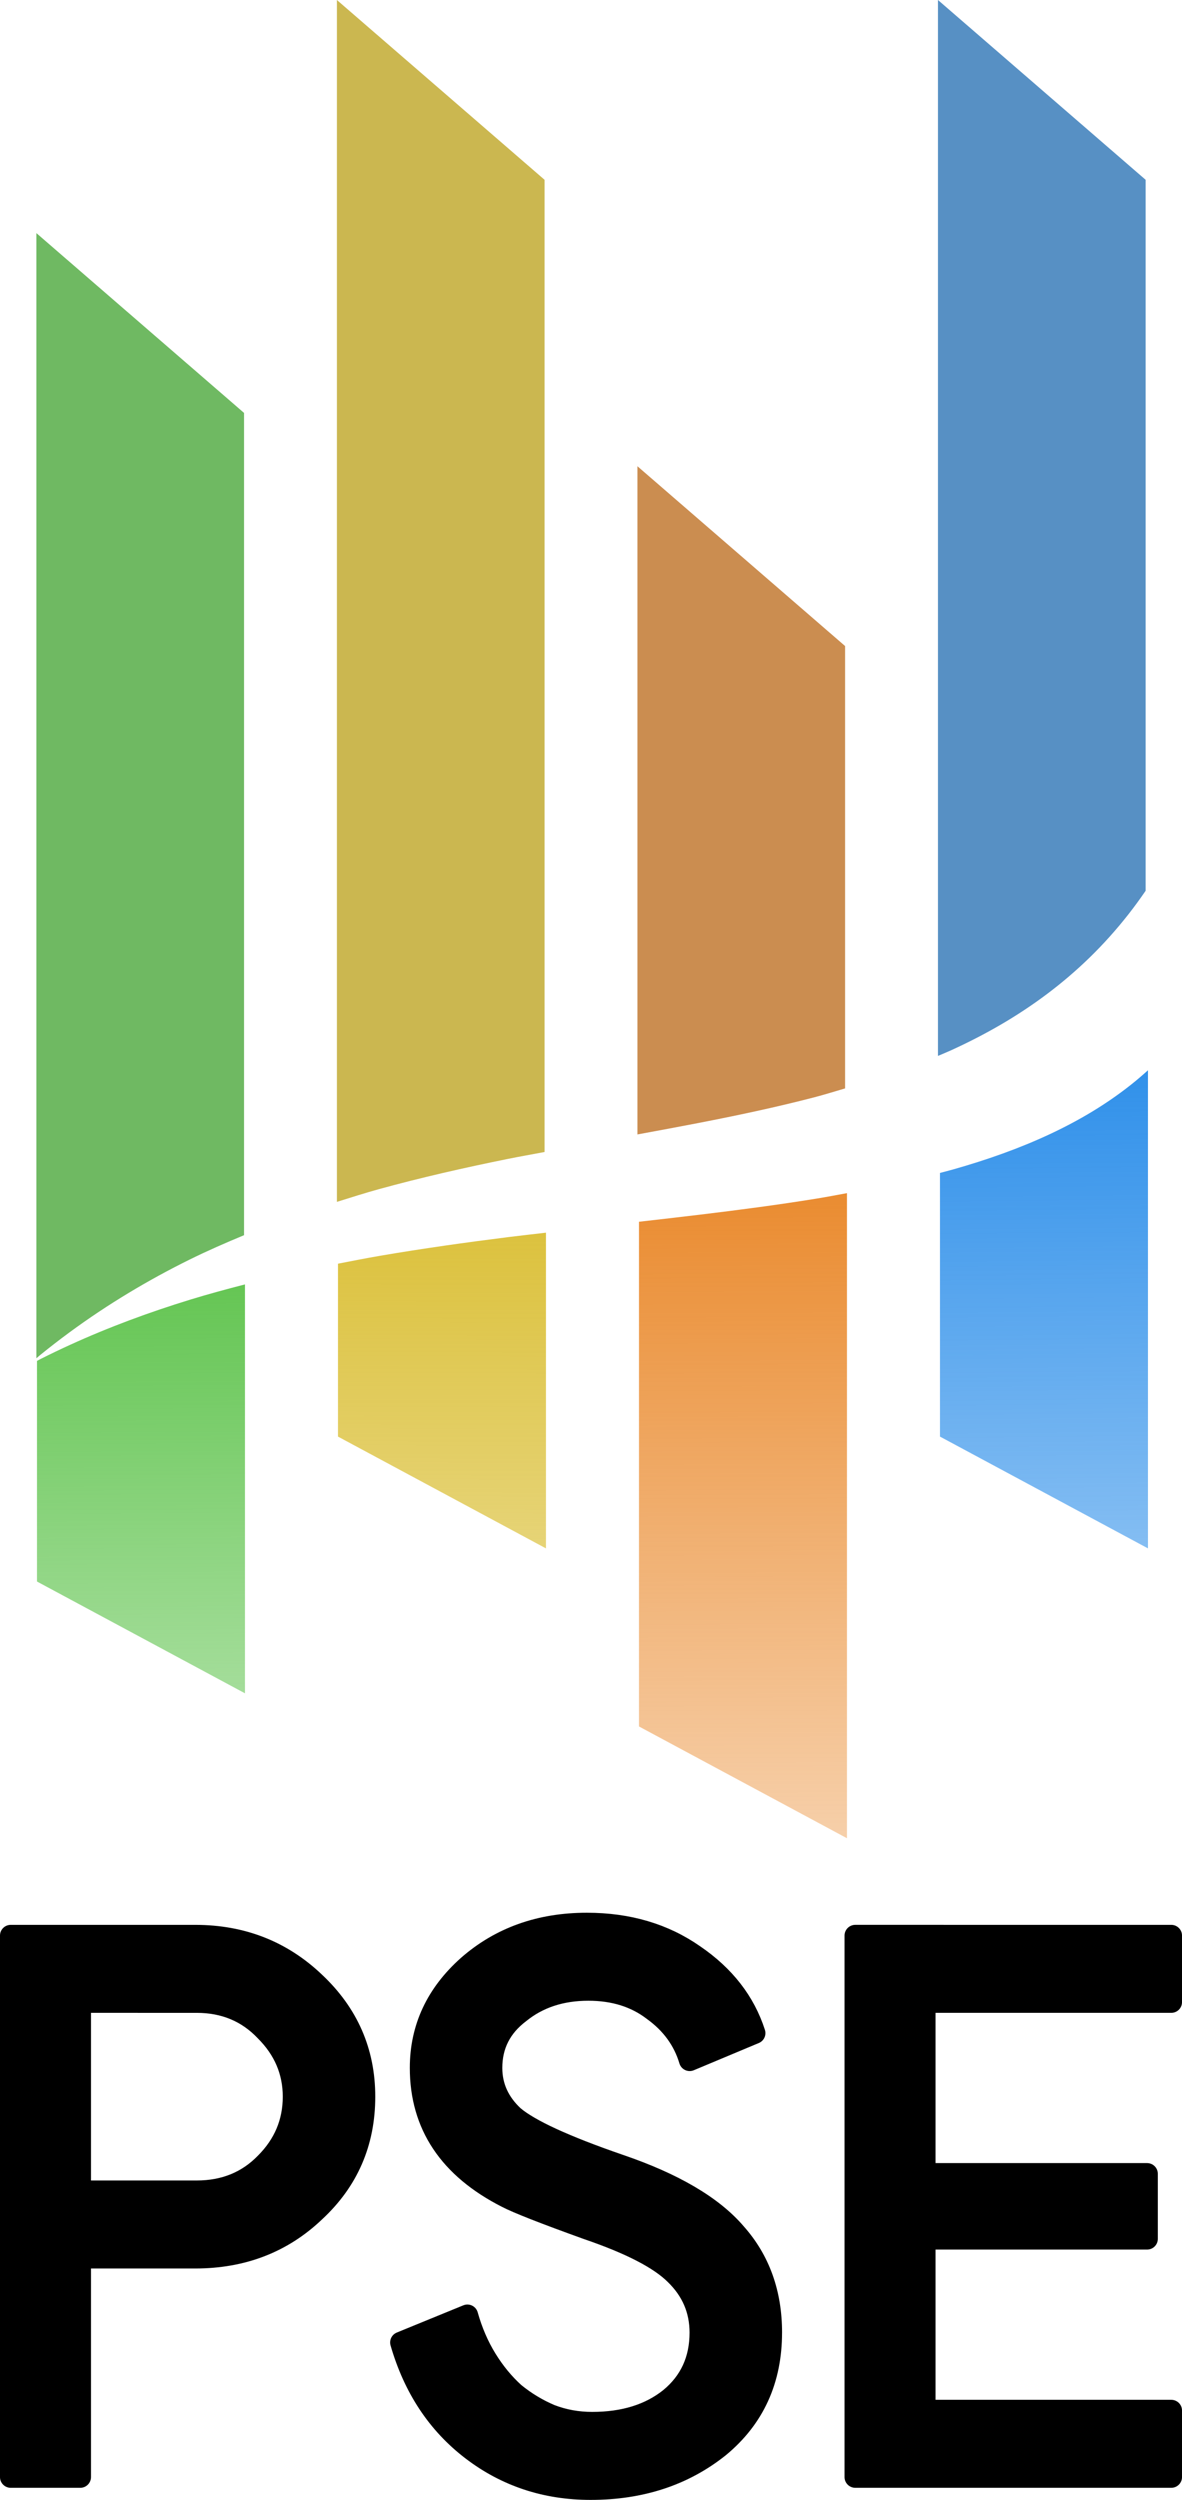 <?xml version="1.0" encoding="UTF-8" standalone="no"?>
<!-- Created with Inkscape (http://www.inkscape.org/) -->

<svg
   width="108.092mm"
   height="228.542mm"
   viewBox="0 0 108.092 228.542"
   version="1.1"
   id="svg530529"
   inkscape:version="1.1.2 (b8e25be833, 2022-02-05)"
   sodipodi:docname="PSE logo.svg"
   xmlns:inkscape="http://www.inkscape.org/namespaces/inkscape"
   xmlns:sodipodi="http://sodipodi.sourceforge.net/DTD/sodipodi-0.dtd"
   xmlns:xlink="http://www.w3.org/1999/xlink"
   xmlns="http://www.w3.org/2000/svg"
   xmlns:svg="http://www.w3.org/2000/svg">
  <sodipodi:namedview
     id="namedview530531"
     pagecolor="#ffffff"
     bordercolor="#111111"
     borderopacity="1"
     inkscape:pageshadow="0"
     inkscape:pageopacity="0"
     inkscape:pagecheckerboard="1"
     inkscape:document-units="mm"
     showgrid="false"
     fit-margin-top="0"
     fit-margin-left="0"
     fit-margin-right="0"
     fit-margin-bottom="0"
     inkscape:zoom="0.69664703"
     inkscape:cx="-93.304066"
     inkscape:cy="453.6013"
     inkscape:window-width="1920"
     inkscape:window-height="986"
     inkscape:window-x="-11"
     inkscape:window-y="-11"
     inkscape:window-maximized="1"
     inkscape:current-layer="layer1" />
  <defs
     id="defs530526">
    <linearGradient
       inkscape:collect="always"
       id="linearGradient555258">
      <stop
         style="stop-color:#3191ea;stop-opacity:1;"
         offset="0"
         id="stop555254" />
      <stop
         style="stop-color:#3191ea;stop-opacity:0;"
         offset="1"
         id="stop555256" />
    </linearGradient>
    <linearGradient
       inkscape:collect="always"
       id="linearGradient552459">
      <stop
         style="stop-color:#ea8c31;stop-opacity:1;"
         offset="0"
         id="stop552455" />
      <stop
         style="stop-color:#ea8c31;stop-opacity:0;"
         offset="1"
         id="stop552457" />
    </linearGradient>
    <linearGradient
       inkscape:collect="always"
       id="linearGradient550440">
      <stop
         style="stop-color:#dcc23f;stop-opacity:1;"
         offset="0"
         id="stop550436" />
      <stop
         style="stop-color:#dcc23f;stop-opacity:0;"
         offset="1"
         id="stop550438" />
    </linearGradient>
    <linearGradient
       inkscape:collect="always"
       id="linearGradient547951">
      <stop
         style="stop-color:#66c655;stop-opacity:1;"
         offset="0"
         id="stop547947" />
      <stop
         style="stop-color:#66c655;stop-opacity:0;"
         offset="1"
         id="stop547949" />
    </linearGradient>
    <linearGradient
       inkscape:collect="always"
       xlink:href="#linearGradient547951"
       id="linearGradient547945"
       x1="166.462"
       y1="557.243"
       x2="168.246"
       y2="898.457"
       gradientUnits="userSpaceOnUse" />
    <linearGradient
       inkscape:collect="always"
       xlink:href="#linearGradient550440"
       id="linearGradient550434"
       x1="272.017"
       y1="538.293"
       x2="271.3"
       y2="911.509"
       gradientUnits="userSpaceOnUse" />
    <linearGradient
       inkscape:collect="always"
       xlink:href="#linearGradient552459"
       id="linearGradient552453"
       x1="374.652"
       y1="523.938"
       x2="376.087"
       y2="904.332"
       gradientUnits="userSpaceOnUse" />
    <linearGradient
       inkscape:collect="always"
       xlink:href="#linearGradient555258"
       id="linearGradient555252"
       x1="477.286"
       y1="482.31"
       x2="481.593"
       y2="889.977"
       gradientUnits="userSpaceOnUse" />
  </defs>
  <g
     inkscape:label="Layer 1"
     inkscape:groupmode="layer"
     id="layer1"
     transform="translate(-31.613,-29.688)">
    <g
       id="g572685">
      <path
         id="path531268"
         style="fill:url(#linearGradient555252);fill-opacity:1;stroke:none;stroke-width:37.795;stroke-linecap:square;stroke-linejoin:round"
         d="m 443.67,516.672 v 90.955 l 71.773,38.564 V 481.252 c -1.909,1.73 -3.869,3.405 -5.895,5.01 -2.114,1.675 -4.29,3.284 -6.525,4.83 -2.236,1.546 -4.53,3.03 -6.883,4.453 -2.353,1.423 -4.763,2.786 -7.229,4.094 -2.465,1.308 -4.984,2.559 -7.557,3.758 -2.572,1.199 -5.198,2.346 -7.873,3.443 -2.675,1.097 -5.399,2.146 -8.172,3.148 -2.772,1.003 -5.592,1.96 -8.457,2.875 -2.865,0.915 -5.776,1.789 -8.729,2.623 -1.464,0.414 -2.97,0.79 -4.455,1.186 z"
         transform="scale(0.265)" />
      <path
         id="path532897"
         style="fill:#5790c4;fill-opacity:1;stroke:none;stroke-width:12.693;stroke-linecap:square;stroke-linejoin:round"
         d="m 117.388,126.22 c 0.393,-0.168 0.791,-0.329 1.179,-0.505 0.781,-0.356 1.551,-0.728 2.309,-1.118 0.758,-0.39 1.504,-0.798 2.238,-1.225 0.734,-0.427 1.454,-0.874 2.162,-1.342 0.708,-0.468 1.402,-0.957 2.083,-1.468 0.681,-0.511 1.347,-1.044 1.999,-1.602 0.652,-0.557 1.29,-1.138 1.913,-1.745 0.623,-0.607 1.23,-1.239 1.821,-1.898 0.592,-0.659 1.167,-1.345 1.727,-2.059 0.536,-0.684 1.055,-1.398 1.56,-2.135 V 46.126 L 117.388,29.688 Z" />
      <path
         id="path532895"
         style="fill:url(#linearGradient552453);fill-opacity:1;stroke:none;stroke-width:37.795;stroke-linecap:square;stroke-linejoin:round"
         d="m 339.801,533.512 v 174.115 l 71.773,38.564 V 523.641 c -3.54,0.639 -7.02,1.322 -10.635,1.906 -6.636,1.072 -13.394,2.061 -20.254,2.992 -13.284,1.804 -26.979,3.389 -40.885,4.973 z"
         transform="scale(0.265)" />
      <path
         id="path532893"
         style="fill:#cb8d50;fill-opacity:1;stroke:none;stroke-width:12.693;stroke-linecap:square;stroke-linejoin:round"
         d="m 89.906,133.398 c 3.679,-0.675 7.303,-1.351 10.817,-2.12 1.815,-0.397 3.603,-0.818 5.359,-1.275 0.956,-0.249 1.877,-0.54 2.814,-0.813 V 88.75 L 89.906,72.312 Z" />
      <path
         id="path532891"
         style="fill:#6fb962;fill-opacity:1;stroke:none;stroke-width:12.693;stroke-linecap:square;stroke-linejoin:round"
         d="M 53.931,142.61 V 67.438 L 34.941,51 V 153.859 c 0.117,-0.097 0.232,-0.202 0.35,-0.298 0.875,-0.71 1.758,-1.392 2.648,-2.047 0.89,-0.655 1.788,-1.283 2.693,-1.886 0.905,-0.603 1.817,-1.18 2.735,-1.734 0.918,-0.554 1.842,-1.085 2.772,-1.593 0.93,-0.508 1.865,-0.993 2.805,-1.458 1.647,-0.814 3.314,-1.539 4.987,-2.234 z" />
      <path
         id="path532889"
         style="fill:url(#linearGradient547945);fill-opacity:1;stroke:none;stroke-width:37.795;stroke-linecap:square;stroke-linejoin:round"
         d="m 203.834,555.123 c -6.325,1.629 -12.626,3.331 -18.85,5.24 -3.554,1.09 -7.088,2.228 -10.602,3.42 -3.514,1.191 -7.007,2.437 -10.477,3.736 -3.469,1.3 -6.916,2.654 -10.336,4.068 -3.42,1.415 -6.812,2.889 -10.178,4.426 -3.365,1.537 -6.704,3.137 -10.01,4.803 -0.445,0.224 -0.878,0.473 -1.322,0.699 v 76.111 l 71.773,38.564 z"
         transform="scale(0.265)" />
      <path
         id="path532887"
         style="fill:url(#linearGradient550434);fill-opacity:1;stroke:none;stroke-width:37.795;stroke-linecap:square;stroke-linejoin:round"
         d="m 307.703,537.279 c -4.348,0.517 -8.606,0.969 -12.975,1.52 -7.362,0.928 -14.747,1.91 -22.137,2.977 -7.389,1.066 -14.783,2.216 -22.16,3.477 -4.849,0.829 -9.673,1.792 -14.502,2.725 v 59.65 l 71.773,38.564 z"
         transform="scale(0.265)" />
      <path
         id="path532885"
         style="fill:#cbb750;fill-opacity:1;stroke:none;stroke-width:12.693;stroke-linecap:square;stroke-linejoin:round"
         d="M 62.423,29.688 V 139.563 c 1.278,-0.398 2.554,-0.808 3.837,-1.161 1.952,-0.538 3.908,-1.027 5.863,-1.482 1.955,-0.455 3.909,-0.873 5.857,-1.269 1.156,-0.235 2.283,-0.427 3.433,-0.648 V 46.126 Z" />
    </g>
    <g
       aria-label="PSE"
       id="text556346"
       style="font-size:69.142px;font-family:'Product Sans';-inkscape-font-specification:'Product Sans';text-align:center;text-anchor:middle;stroke:#000000;stroke-width:1.96;stroke-linecap:square;stroke-linejoin:round">
      <path
         d="m 38.954,236.092 v 20.051 h -6.361 v -49.505 h 16.871 q 6.43,0 10.924,4.287 4.563,4.287 4.563,10.44 0,6.292 -4.563,10.51 -4.425,4.218 -10.924,4.218 z m 0,-23.37 v 17.285 h 10.648 q 3.803,0 6.292,-2.558 2.558,-2.558 2.558,-6.084 0,-3.457 -2.558,-6.015 -2.489,-2.627 -6.292,-2.627 z"
         id="path572687" />
      <path
         d="m 102.15,242.937 q 0,6.499 -4.771,10.44 -4.84,3.872 -11.754,3.872 -6.154,0 -10.855,-3.595 -4.702,-3.595 -6.499,-9.818 l 6.084,-2.489 q 0.622,2.213 1.729,4.01 1.106,1.798 2.558,3.111 1.521,1.245 3.319,2.005 1.798,0.691 3.803,0.691 4.356,0 7.122,-2.213 2.766,-2.282 2.766,-6.015 0,-3.111 -2.282,-5.324 -2.143,-2.143 -8.02,-4.149 -5.946,-2.143 -7.398,-2.904 -7.882,-4.01 -7.882,-11.823 0,-5.462 4.356,-9.334 4.425,-3.872 10.855,-3.872 5.67,0 9.818,2.904 4.149,2.835 5.531,7.122 l -5.946,2.489 q -0.83,-2.766 -3.319,-4.563 -2.42,-1.867 -5.946,-1.867 -3.734,0 -6.292,2.074 -2.558,1.936 -2.558,5.047 0,2.558 2.005,4.425 2.213,1.867 9.611,4.425 7.536,2.558 10.717,6.292 3.25,3.665 3.25,9.058 z"
         id="path572689" />
      <path
         d="m 138.726,206.638 v 6.084 h -22.54 v 15.695 h 20.328 v 5.946 h -20.328 v 15.695 h 22.54 v 6.084 h -28.901 v -49.505 z"
         id="path572691" />
    </g>
  </g>
</svg>
